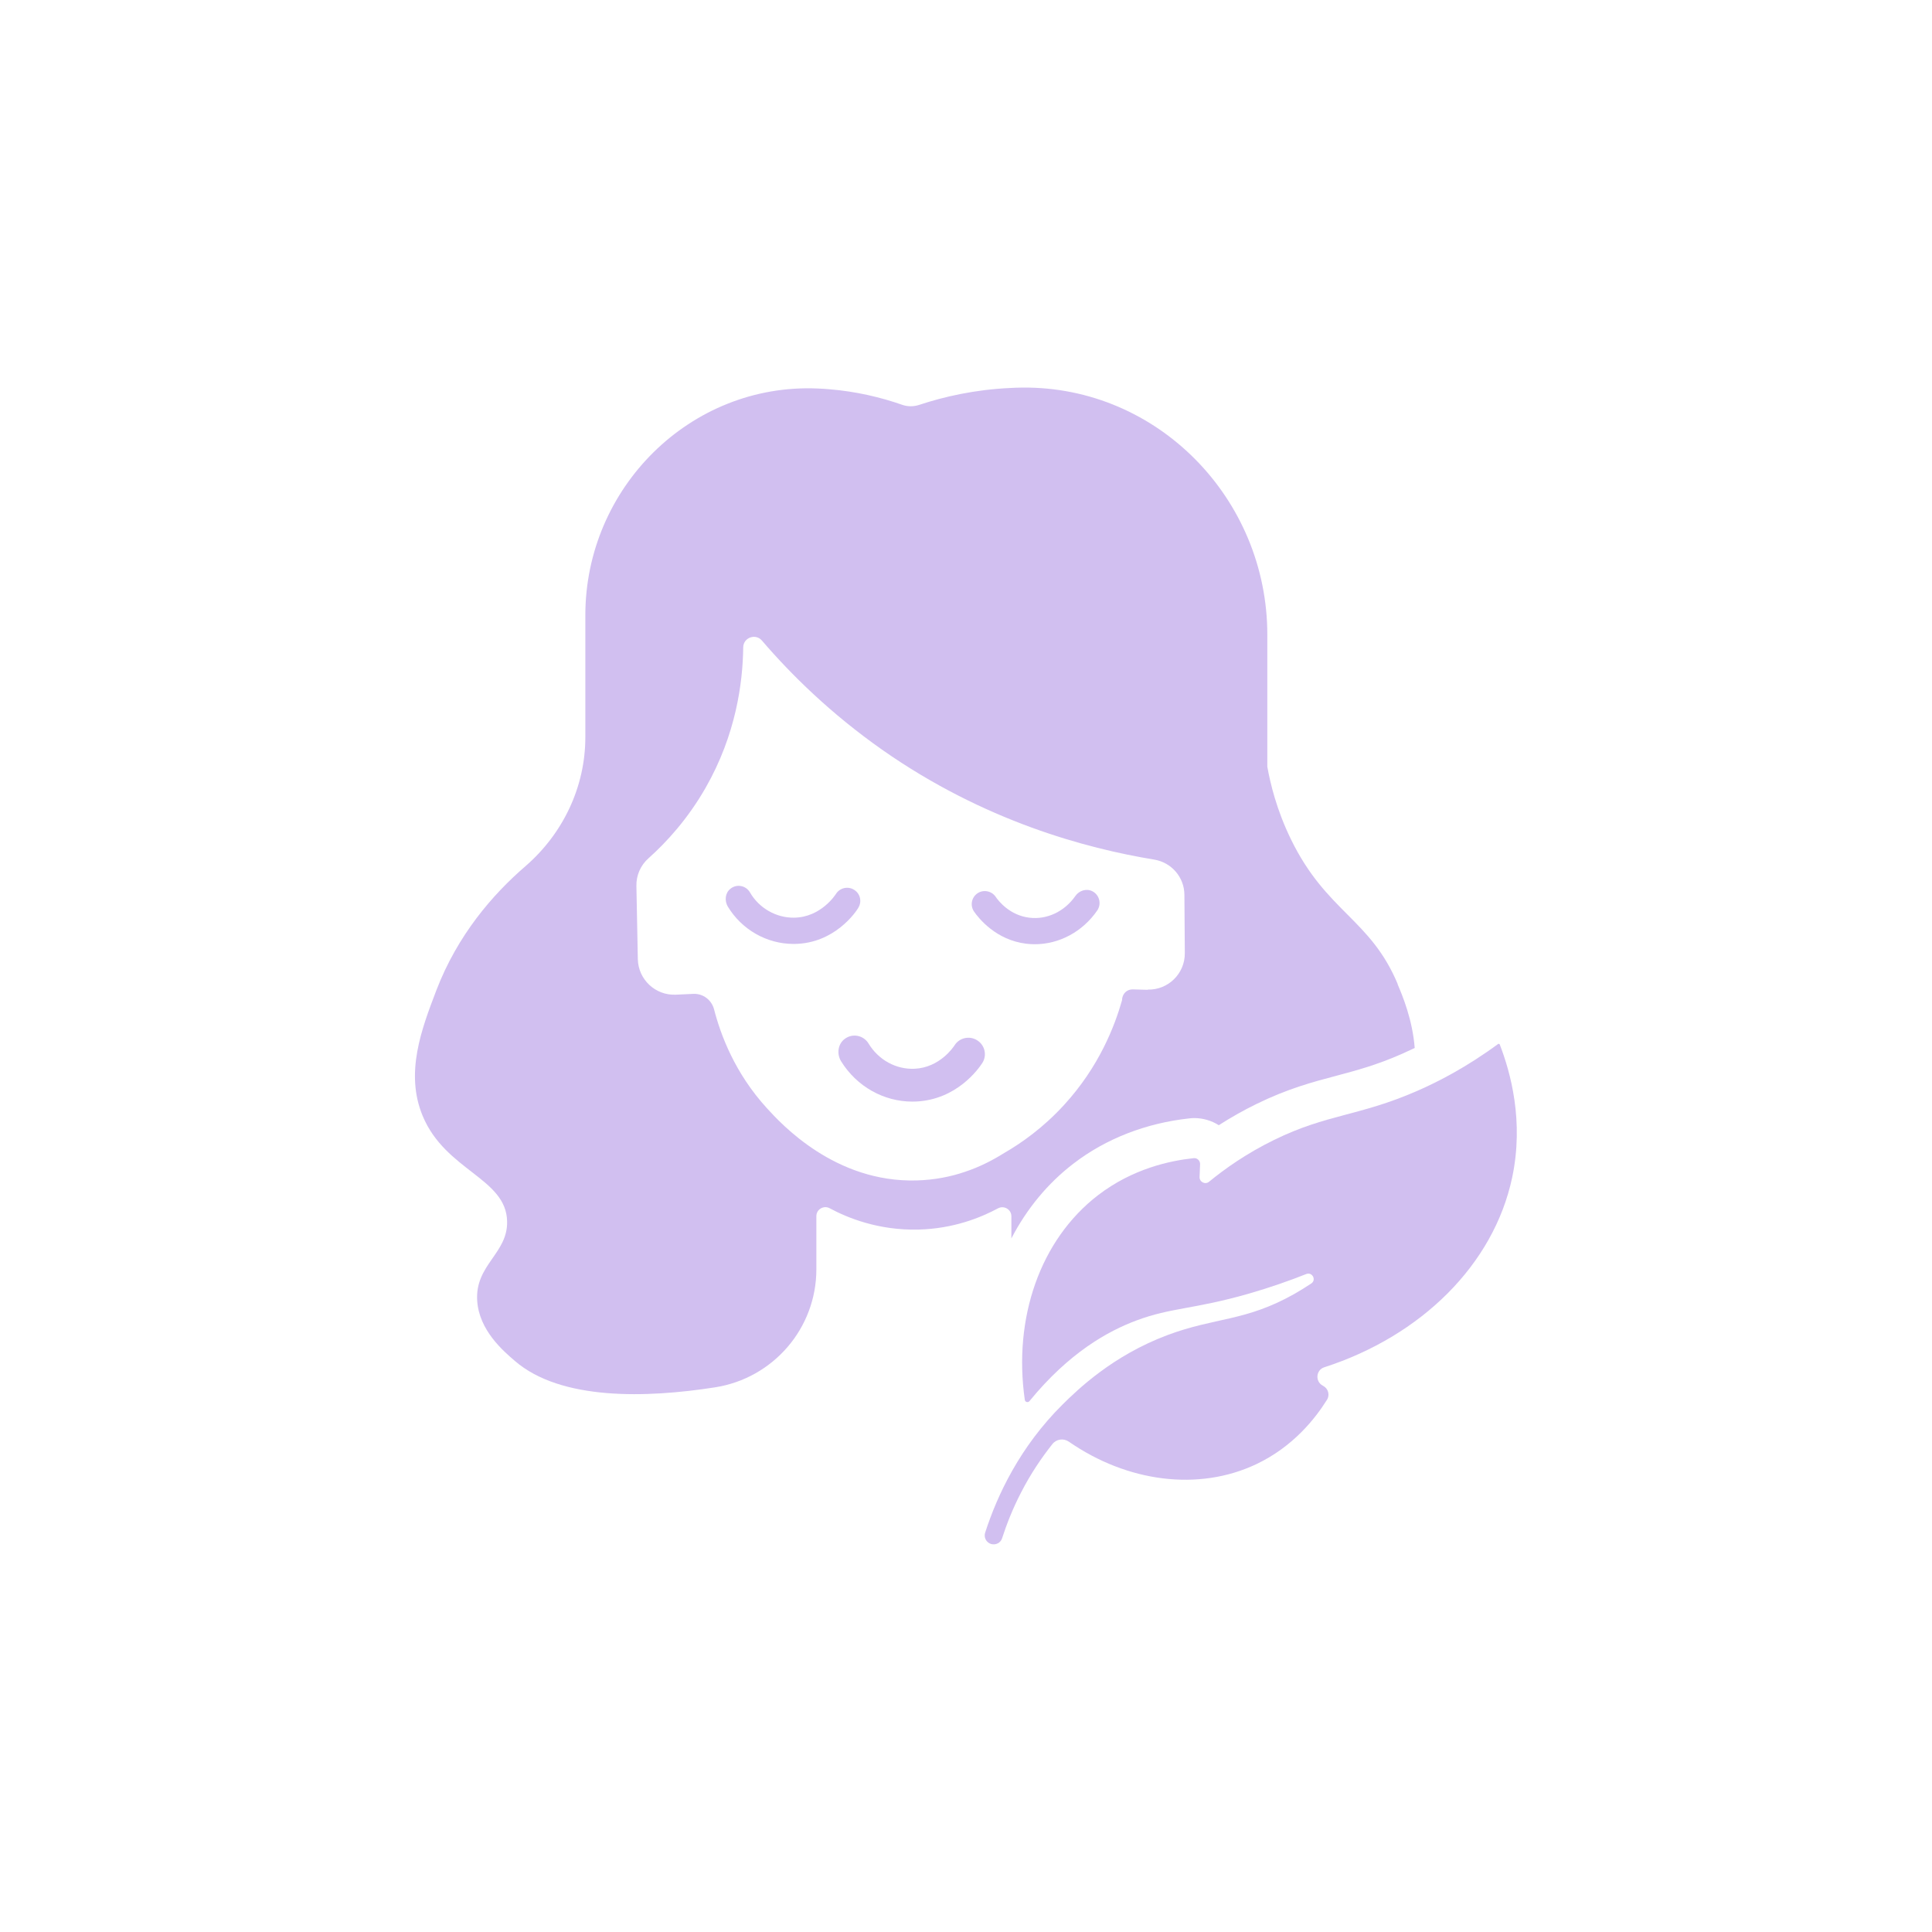 <?xml version="1.0" encoding="UTF-8"?> <svg xmlns="http://www.w3.org/2000/svg" id="Layer_1" data-name="Layer 1" width="67mm" height="67mm" viewBox="0 0 189.92 189.92"><defs><style> .cls-1 { fill: #d1bff0; } </style></defs><g><path class="cls-1" d="M137.4,96.74c-2.69-6.43-7.01-7.08-10.5-14.24-1.42-2.91-2.03-5.52-2.32-7.13v-12.98c0-13.34-10.75-24.42-24.09-24.29-.38,0-.78.02-1.19.04-3.45.16-6.47.84-8.97,1.67-.54.17-1.12.17-1.65-.02-2.06-.72-4.48-1.31-7.2-1.53-.38-.03-.75-.06-1.12-.07-12.51-.53-22.82,9.78-22.82,22.29v11.99c0,4.89-2.2,9.49-5.9,12.69-3.21,2.77-6.66,6.75-8.75,12.2-1.44,3.78-3.1,8.11-1.34,12.34,2.25,5.4,8.22,6.11,8.3,10.37.07,3.16-3.18,4.27-2.94,7.82.2,2.88,2.53,4.89,3.71,5.9,4.53,3.9,12.94,3.64,19.66,2.59,5.73-.89,9.97-5.81,9.97-11.6v-5.23c0-.66.71-1.09,1.3-.78,1.8.97,4.83,2.19,8.71,2.1,3.46-.08,6.16-1.18,7.85-2.09.59-.31,1.31.11,1.31.78v2.18c1.5-2.89,3.56-5.41,6.11-7.36,3.19-2.45,7.13-3.98,11.39-4.44.16-.02.32-.03.48-.03.86,0,1.7.25,2.41.7,1.19-.76,2.42-1.46,3.69-2.08,3.08-1.51,5.52-2.16,7.87-2.78,2.01-.54,3.91-1.04,6.37-2.12.45-.2.89-.4,1.33-.61-.22-2.79-1.2-5.14-1.68-6.26ZM112.81,97.3l-1.44-.04h-.03c-.42,0-.73.22-.9.52h0c-.09.17-.14.35-.14.54-.71,2.51-2.24,6.53-5.71,10.31-2.05,2.24-4.19,3.74-5.87,4.71-1.13.71-2.41,1.37-3.85,1.85-1.43.49-3.02.8-4.75.85-8.05.23-13.33-5.57-14.73-7.1-3.16-3.46-4.55-7.22-5.19-9.7-.24-.94-1.08-1.58-2.04-1.54l-1.73.08c-2,.09-3.69-1.49-3.73-3.5l-.14-7.2c-.02-1.03.41-2.02,1.19-2.71,1.77-1.58,3.86-3.86,5.62-6.94,2.97-5.2,3.65-10.3,3.69-13.79.01-.97,1.22-1.4,1.84-.67,2.9,3.38,6.77,7.18,11.8,10.72,10.02,7.03,20.06,9.71,26.76,10.81,1.7.28,2.96,1.73,2.97,3.46l.04,5.73c.02,2.02-1.64,3.64-3.65,3.59Z"></path><path class="cls-1" d="M100.87,92.77c.28.03.57.05.85.05,2.4,0,4.7-1.22,6.15-3.33.42-.63.22-1.5-.47-1.87-.59-.31-1.32-.08-1.69.46-1.07,1.53-2.8,2.35-4.53,2.13-1.91-.23-3.02-1.63-3.31-2.06-.4-.58-1.21-.73-1.79-.33-.59.41-.73,1.2-.33,1.79.45.65,2.15,2.8,5.13,3.16Z"></path><path class="cls-1" d="M96.07,102.27c-.75-.48-1.75-.27-2.23.48-.14.22-1.48,2.19-3.92,2.31-1.82.09-3.56-.86-4.54-2.48-.48-.8-1.55-1.03-2.32-.47-.7.5-.83,1.5-.37,2.23,1.53,2.46,4.17,3.95,7,3.95.14,0,.27,0,.4-.01,3.96-.2,6.08-3.18,6.47-3.78.48-.74.27-1.74-.48-2.22Z"></path><path class="cls-1" d="M84.37,89.24c.38-.6.2-1.4-.41-1.77-.6-.38-1.4-.2-1.78.4-.06.09-1.48,2.31-4.13,2.34-1.75.02-3.43-.93-4.33-2.49-.39-.67-1.3-.86-1.92-.35-.52.41-.59,1.17-.26,1.74,1.37,2.27,3.83,3.68,6.46,3.68.03,0,.06,0,.09,0,3.97-.04,6.06-3.17,6.28-3.54Z"></path></g><path class="cls-1" d="M97.43,151.78c-.47-.14-.74-.64-.59-1.11,1.2-3.71,3.42-8.45,7.63-12.62,1.46-1.44,4.9-4.79,10.3-6.81,4.7-1.76,7.65-1.32,12.48-4.05.59-.34,1.14-.68,1.65-1.02.53-.35.1-1.16-.49-.93-1.64.65-3.56,1.33-5.72,1.95-5.37,1.53-7.56,1.34-10.96,2.61-2.82,1.05-6.64,3.17-10.53,7.93-.14.18-.43.1-.46-.12-1.15-8.03,1.5-15.74,7.2-20.12,3.4-2.61,7.06-3.39,9.4-3.64.35-.04.64.25.63.59-.02.42-.03.84-.05,1.26-.02.49.55.78.93.47,1.56-1.28,3.69-2.79,6.39-4.11,5.24-2.57,8.36-2.32,14.09-4.83,2.04-.89,4.83-2.32,7.93-4.6.06-.04.15-.02.17.05,1.06,2.74,2.39,7.53,1.22,13.07-1.82,8.57-8.94,15.58-18.48,18.66-.82.27-.9,1.4-.14,1.8.01,0,.02.01.03.02.51.26.69.9.38,1.38-1.16,1.85-3.32,4.6-6.94,6.32-5.67,2.69-12.69,1.77-18.43-2.21-.52-.36-1.23-.26-1.62.24-1.01,1.27-2.11,2.86-3.1,4.8-.83,1.61-1.41,3.12-1.84,4.45-.14.45-.62.7-1.07.57h-.02Z"></path></svg> 